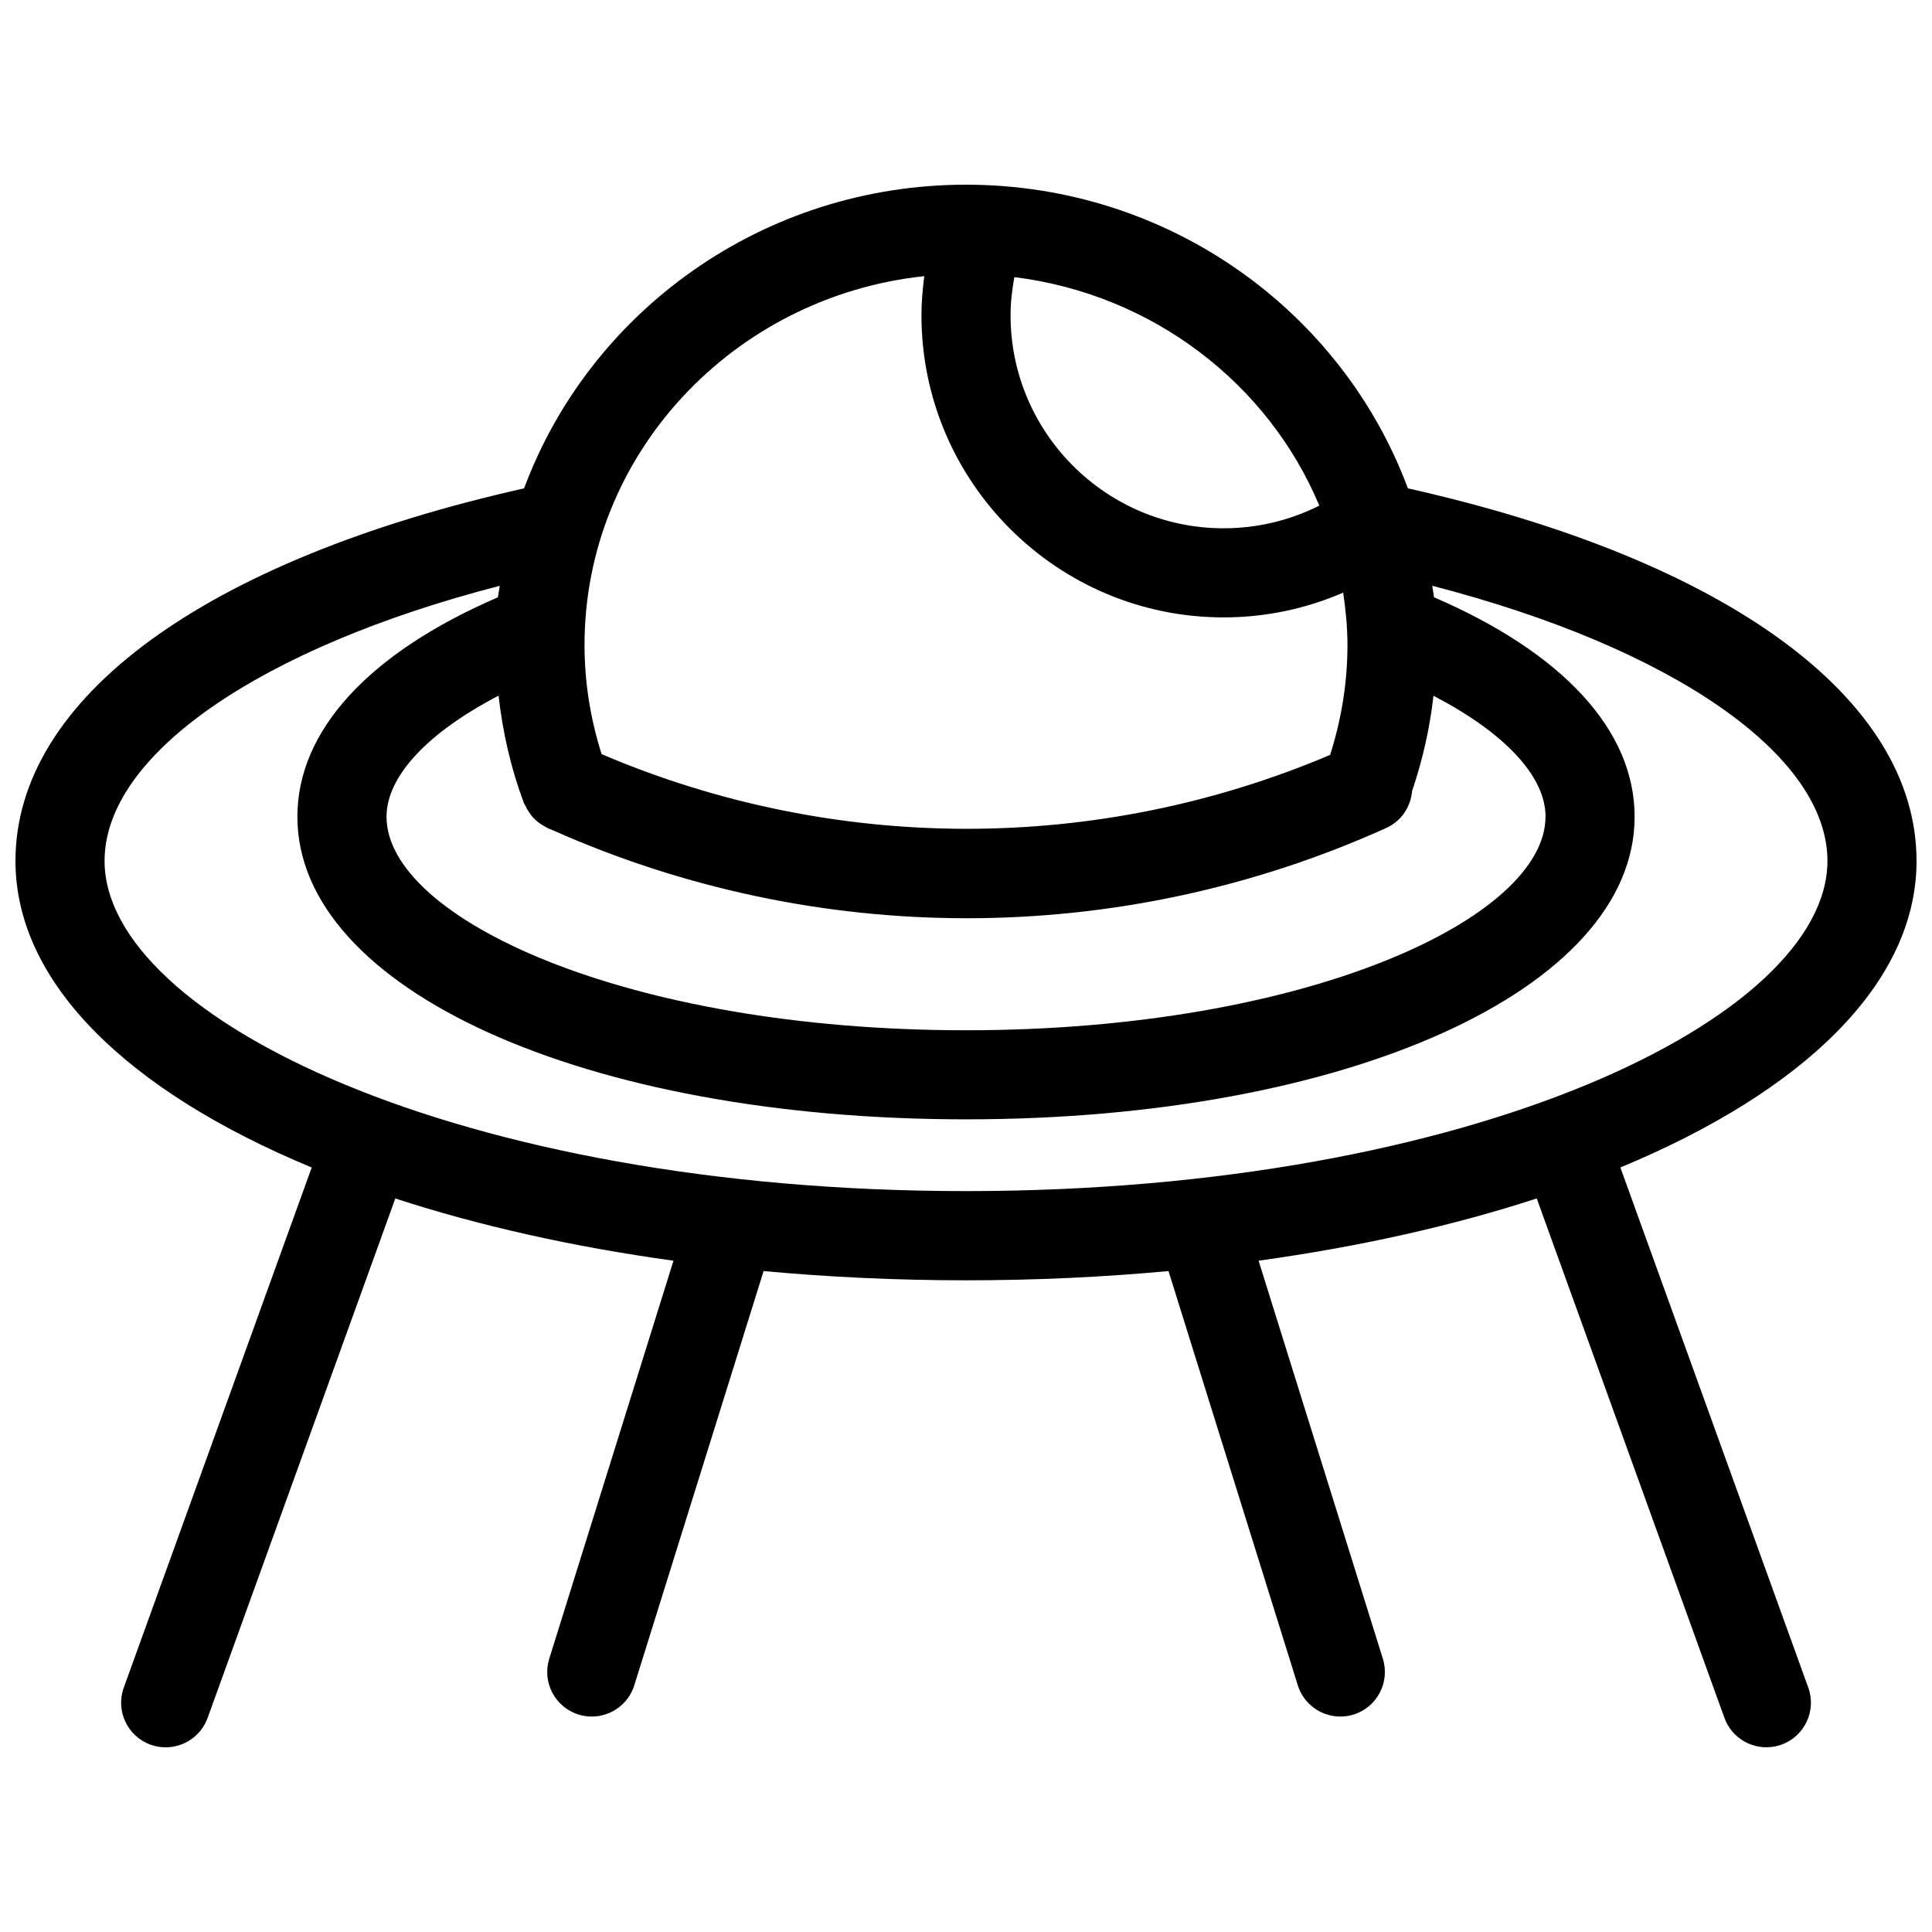 <?xml version="1.0" encoding="UTF-8"?>
<!-- Uploaded to: SVG Repo, www.svgrepo.com, Generator: SVG Repo Mixer Tools -->
<svg width="800px" height="800px" version="1.1" viewBox="144 144 512 512" xmlns="http://www.w3.org/2000/svg">
 <defs>
  <clipPath id="a">
   <path d="m148.09 192h503.81v416h-503.81z"/>
  </clipPath>
 </defs>
 <g clip-path="url(#a)">
  <path d="m651.9 372.16c0-43.148-50.309-79.789-134.8-98.746-17.418-46.855-63.258-80.469-117.1-80.469-53.848 0-99.691 33.621-117.11 80.477-84.492 18.961-134.79 55.59-134.79 98.738 0 32.395 29.953 61.109 78.508 81.238l-49.805 137.84c-2.219 6.133 0.961 12.902 7.094 15.121 1.324 0.48 2.676 0.699 4.016 0.699 4.832 0 9.367-2.992 11.109-7.793l49.742-137.66c21.98 7.18 46.809 12.777 73.715 16.5l-32.922 105.47c-1.945 6.227 1.527 12.848 7.754 14.793 1.164 0.371 2.356 0.535 3.519 0.535 5.031 0 9.691-3.234 11.266-8.289l34.266-109.77c17.246 1.59 35.18 2.449 53.648 2.449s36.406-0.852 53.656-2.449l34.266 109.77c1.574 5.055 6.234 8.289 11.273 8.289 1.156 0 2.348-0.164 3.519-0.535 6.219-1.945 9.691-8.566 7.746-14.793l-32.926-105.48c26.906-3.723 51.734-9.32 73.707-16.5l49.742 137.66c1.738 4.801 6.273 7.793 11.109 7.793 1.332 0 2.691-0.219 4.016-0.699 6.133-2.219 9.312-8.988 7.094-15.121l-49.797-137.84c48.547-20.121 78.492-48.848 78.492-81.23zm-98.328-11.715c0 26.766-63.07 56.586-153.57 56.586s-153.57-29.828-153.57-56.586c0-10.746 10.957-22.332 29.691-32.086 1.094 9.738 3.281 19.285 6.723 28.488 0.094 0.25 0.27 0.434 0.379 0.668 0.293 0.645 0.637 1.258 1.039 1.844 0.27 0.387 0.535 0.762 0.844 1.109 0.488 0.551 1.023 1.047 1.621 1.504 0.488 0.379 0.992 0.676 1.527 0.977 0.277 0.156 0.527 0.34 0.82 0.48 0.418 0.188 0.844 0.34 1.258 0.527 0.031 0.008 0.062 0.031 0.094 0.039 34.938 15.547 72.352 23.348 109.79 23.348 37.91 0 75.816-7.973 111.14-23.914 4.047-1.828 6.504-5.66 6.856-9.793 2.793-8.211 4.699-16.648 5.668-25.254 18.75 9.754 29.707 21.285 29.707 32.062zm-59.945-82.453c-7.816 3.938-16.445 6.008-25.371 6.008-31.125 0-56.449-25.324-56.449-56.457 0-3.418 0.41-6.777 1.008-10.102 36.703 4.551 67.312 28.27 80.812 60.551zm-104.68-60.809c-0.441 3.422-0.754 6.871-0.754 10.359 0 44.152 35.922 80.074 80.066 80.074 11.051 0 21.773-2.266 31.699-6.559 0.668 4.551 1.133 9.164 1.133 13.887 0 9.957-1.605 19.711-4.59 29.109-61.676 26.184-131.42 26.121-193.07-0.203-2.953-9.328-4.527-19.012-4.527-28.906 0.004-50.609 39.48-92.387 90.043-97.762zm11.055 242.47c-134.53 0-228.29-46.105-228.29-87.496 0-28.223 41.422-56.57 104.73-72.91-0.133 1.016-0.371 2.008-0.48 3.039-34.273 14.785-53.152 35.367-53.152 58.152 0 45.73 76.176 80.199 177.19 80.199s177.19-34.48 177.19-80.199c0-22.812-18.863-43.344-53.16-58.16-0.109-1.023-0.34-2.016-0.48-3.039 63.312 16.34 104.74 44.688 104.74 72.918 0 41.391-93.758 87.496-228.29 87.496z"/>
 </g>
</svg>